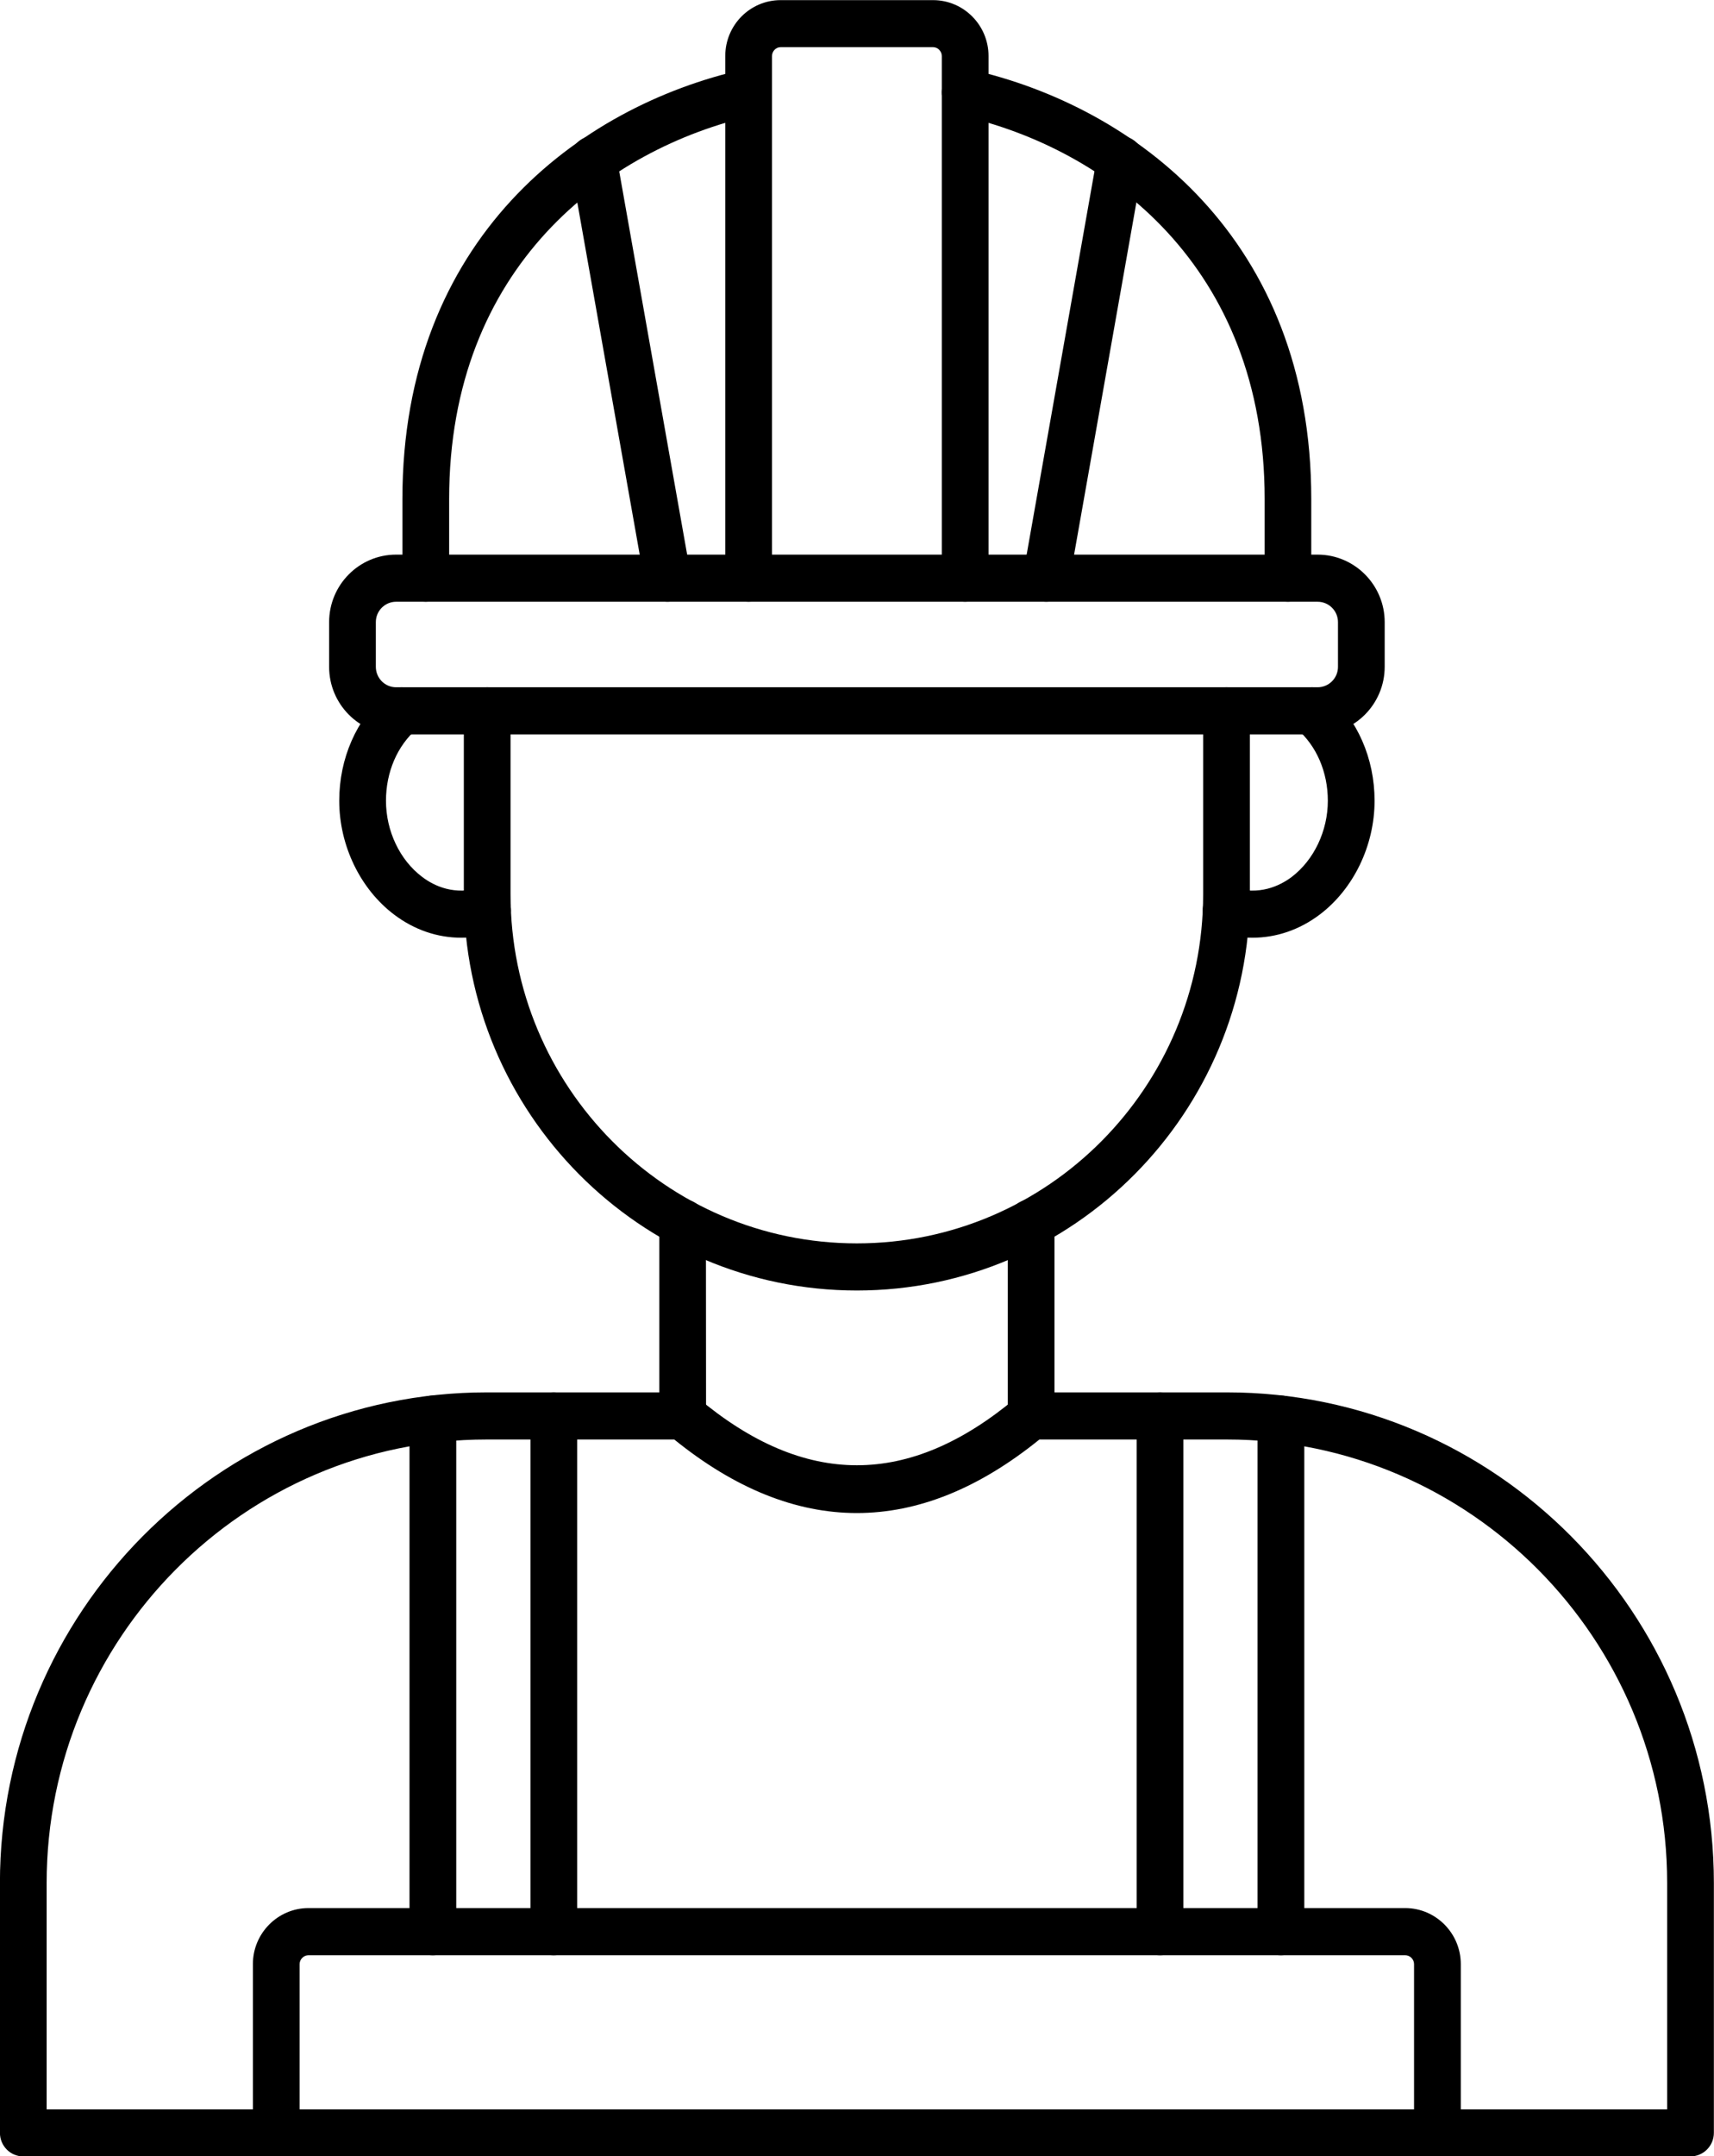 <svg xmlns="http://www.w3.org/2000/svg" xmlns:xlink="http://www.w3.org/1999/xlink" zoomAndPan="magnify" preserveAspectRatio="xMidYMid meet" version="1.2" viewBox="0.19 -0.02 52.88 66.49"><defs><clipPath id="db0f9cd559"><path d="M 7 58 L 46 58 L 46 66.5 L 7 66.5 Z M 7 58 "/></clipPath><clipPath id="0ddb0844ac"><path d="M 0.102 42 L 53.152 42 L 53.152 66.5 L 0.102 66.5 Z M 0.102 42 "/></clipPath></defs><g id="fd24692b78"><path style=" stroke:none;fill-rule:evenodd;fill:#000000;fill-opacity:1;" d="M 13.324 18.535 C 12.93 18.535 12.605 18.211 12.605 17.809 L 12.605 15.367 C 12.605 7.348 18.039 3.266 23.129 2.121 C 23.516 2.031 23.902 2.281 23.988 2.672 C 24.074 3.062 23.832 3.449 23.441 3.539 C 18.898 4.562 14.047 8.207 14.047 15.367 L 14.047 17.809 C 14.047 18.211 13.723 18.535 13.324 18.535 Z M 39.926 18.535 C 39.527 18.535 39.207 18.211 39.207 17.809 L 39.207 15.367 C 39.207 8.203 34.352 4.559 29.809 3.539 C 29.422 3.449 29.176 3.062 29.262 2.672 C 29.352 2.277 29.734 2.035 30.125 2.121 C 35.211 3.266 40.645 7.348 40.645 15.367 L 40.645 17.809 C 40.645 18.211 40.324 18.535 39.926 18.535 Z M 39.926 18.535 "/><path style=" stroke:none;fill-rule:evenodd;fill:#000000;fill-opacity:1;" d="M 29.965 18.535 C 29.566 18.535 29.246 18.211 29.246 17.809 L 29.246 1.707 C 29.246 1.559 29.121 1.434 28.977 1.434 L 24.273 1.434 C 24.129 1.434 24.008 1.559 24.008 1.707 L 24.008 17.809 C 24.008 18.211 23.684 18.535 23.285 18.535 C 22.887 18.535 22.566 18.211 22.566 17.809 L 22.566 1.707 C 22.566 0.754 23.332 -0.016 24.273 -0.016 L 28.977 -0.016 C 29.918 -0.016 30.688 0.754 30.688 1.707 L 30.688 17.809 C 30.688 18.211 30.363 18.535 29.965 18.535 Z M 29.965 18.535 "/><path style=" stroke:none;fill-rule:evenodd;fill:#000000;fill-opacity:1;" d="M 32.469 18.535 C 32.426 18.535 32.383 18.531 32.34 18.523 C 31.949 18.453 31.688 18.074 31.758 17.68 L 34.043 4.773 C 34.113 4.379 34.488 4.113 34.879 4.184 C 35.273 4.254 35.535 4.633 35.461 5.027 L 33.176 17.938 C 33.113 18.289 32.809 18.535 32.469 18.535 Z M 32.469 18.535 "/><path style=" stroke:none;fill-rule:evenodd;fill:#000000;fill-opacity:1;" d="M 20.785 18.535 C 20.445 18.535 20.141 18.289 20.078 17.938 L 17.789 5.027 C 17.719 4.633 17.98 4.258 18.371 4.184 C 18.766 4.113 19.137 4.379 19.207 4.773 L 21.496 17.68 C 21.566 18.074 21.305 18.453 20.914 18.523 C 20.871 18.531 20.828 18.535 20.785 18.535 Z M 20.785 18.535 "/><path style=" stroke:none;fill-rule:evenodd;fill:#000000;fill-opacity:1;" d="M 12.41 18.535 C 12.066 18.535 11.785 18.816 11.785 19.164 L 11.785 20.539 C 11.785 20.891 12.066 21.172 12.41 21.172 L 40.84 21.172 C 41.188 21.172 41.469 20.891 41.469 20.543 L 41.469 19.164 C 41.469 18.816 41.188 18.535 40.84 18.535 Z M 40.84 22.625 L 12.41 22.625 C 11.27 22.625 10.344 21.691 10.344 20.543 L 10.344 19.164 C 10.344 18.016 11.27 17.082 12.41 17.082 L 40.84 17.082 C 41.98 17.082 42.91 18.016 42.91 19.164 L 42.91 20.539 C 42.91 21.691 41.98 22.625 40.84 22.625 Z M 40.84 22.625 "/><path style=" stroke:none;fill-rule:evenodd;fill:#000000;fill-opacity:1;" d="M 26.625 39.773 C 19.941 39.773 14.5 34.293 14.5 27.559 L 14.5 21.898 C 14.5 21.496 14.824 21.172 15.223 21.172 C 15.621 21.172 15.941 21.496 15.941 21.898 L 15.941 27.559 C 15.941 33.492 20.734 38.32 26.625 38.32 C 32.52 38.32 37.309 33.492 37.309 27.559 L 37.309 21.898 C 37.309 21.496 37.633 21.172 38.031 21.172 C 38.426 21.172 38.75 21.496 38.75 21.898 L 38.75 27.559 C 38.75 34.293 33.312 39.773 26.625 39.773 Z M 26.625 39.773 "/><path style=" stroke:none;fill-rule:evenodd;fill:#000000;fill-opacity:1;" d="M 14.422 28.895 C 13.684 28.895 12.973 28.652 12.352 28.184 C 11.305 27.395 10.656 26.051 10.656 24.672 C 10.656 23.363 11.188 22.152 12.117 21.348 C 12.418 21.086 12.871 21.121 13.133 21.426 C 13.391 21.73 13.355 22.188 13.055 22.449 C 12.445 22.977 12.098 23.789 12.098 24.672 C 12.098 25.602 12.523 26.5 13.215 27.02 C 13.59 27.305 14.211 27.594 15.031 27.352 C 15.414 27.238 15.812 27.457 15.926 27.844 C 16.035 28.227 15.816 28.633 15.434 28.742 C 15.098 28.844 14.758 28.895 14.422 28.895 Z M 14.422 28.895 "/><path style=" stroke:none;fill-rule:evenodd;fill:#000000;fill-opacity:1;" d="M 38.828 28.895 C 38.496 28.895 38.152 28.844 37.816 28.742 C 37.434 28.629 37.215 28.227 37.328 27.844 C 37.441 27.457 37.84 27.238 38.223 27.352 C 39.043 27.594 39.66 27.305 40.039 27.023 C 40.727 26.5 41.156 25.602 41.156 24.672 C 41.156 23.789 40.809 22.977 40.195 22.449 C 39.895 22.188 39.859 21.73 40.121 21.426 C 40.379 21.121 40.836 21.086 41.137 21.348 C 42.066 22.152 42.598 23.363 42.598 24.672 C 42.598 26.051 41.949 27.395 40.902 28.184 C 40.281 28.652 39.566 28.895 38.828 28.895 Z M 38.828 28.895 "/><path style=" stroke:none;fill-rule:evenodd;fill:#000000;fill-opacity:1;" d="M 21.25 44.367 C 20.852 44.367 20.531 44.043 20.531 43.641 L 20.531 37.684 C 20.531 37.281 20.852 36.957 21.25 36.957 C 21.648 36.957 21.969 37.281 21.969 37.684 L 21.973 43.641 C 21.973 44.043 21.648 44.367 21.25 44.367 Z M 21.25 44.367 "/><path style=" stroke:none;fill-rule:evenodd;fill:#000000;fill-opacity:1;" d="M 32 44.367 C 31.605 44.367 31.281 44.043 31.281 43.641 L 31.281 37.684 C 31.281 37.281 31.602 36.957 32 36.957 C 32.398 36.957 32.723 37.281 32.723 37.684 L 32.723 43.641 C 32.723 44.043 32.398 44.367 32 44.367 Z M 32 44.367 "/><g clip-rule="nonzero" clip-path="url(#db0f9cd559)"><path style=" stroke:none;fill-rule:evenodd;fill:#000000;fill-opacity:1;" d="M 44.535 66.473 C 44.141 66.473 43.816 66.148 43.816 65.746 L 43.816 60.543 C 43.816 60.395 43.691 60.27 43.543 60.27 L 9.707 60.27 C 9.559 60.27 9.434 60.395 9.434 60.543 L 9.434 65.746 C 9.434 66.148 9.113 66.473 8.715 66.473 C 8.316 66.473 7.992 66.148 7.992 65.746 L 7.992 60.543 C 7.992 59.594 8.762 58.816 9.707 58.816 L 43.543 58.816 C 44.488 58.816 45.258 59.594 45.258 60.543 L 45.258 65.746 C 45.258 66.148 44.934 66.473 44.535 66.473 Z M 44.535 66.473 "/></g><g clip-rule="nonzero" clip-path="url(#0ddb0844ac)"><path style=" stroke:none;fill-rule:evenodd;fill:#000000;fill-opacity:1;" d="M 1.629 65.023 L 51.625 65.023 L 51.625 58.043 C 51.625 50.504 45.531 44.367 38.043 44.367 L 32.258 44.367 C 28.52 47.391 24.73 47.391 20.992 44.367 L 15.207 44.367 C 7.719 44.367 1.629 50.504 1.629 58.047 Z M 52.344 66.473 L 0.906 66.473 C 0.508 66.473 0.188 66.148 0.188 65.746 L 0.188 58.043 C 0.188 49.703 6.926 42.914 15.207 42.914 L 21.25 42.914 C 21.422 42.914 21.582 42.973 21.715 43.082 C 25.02 45.855 28.234 45.855 31.539 43.082 C 31.668 42.973 31.832 42.914 32 42.914 L 38.047 42.914 C 46.328 42.914 53.066 49.703 53.066 58.047 L 53.066 65.746 C 53.066 66.148 52.742 66.473 52.344 66.473 Z M 52.344 66.473 "/></g><path style=" stroke:none;fill-rule:evenodd;fill:#000000;fill-opacity:1;" d="M 13.543 60.27 C 13.145 60.27 12.824 59.945 12.824 59.543 L 12.824 43.738 C 12.824 43.336 13.145 43.012 13.543 43.012 C 13.941 43.012 14.266 43.336 14.266 43.738 L 14.266 59.543 C 14.266 59.945 13.941 60.27 13.543 60.27 Z M 17.273 60.27 C 16.875 60.27 16.555 59.945 16.555 59.543 L 16.555 43.641 C 16.555 43.238 16.875 42.914 17.273 42.914 C 17.672 42.914 17.996 43.238 17.996 43.641 L 17.996 59.543 C 17.996 59.945 17.672 60.27 17.273 60.27 Z M 17.273 60.27 "/><path style=" stroke:none;fill-rule:evenodd;fill:#000000;fill-opacity:1;" d="M 35.98 60.27 C 35.578 60.27 35.258 59.945 35.258 59.543 L 35.258 43.641 C 35.258 43.238 35.578 42.914 35.98 42.914 C 36.379 42.914 36.699 43.238 36.699 43.641 L 36.699 59.543 C 36.699 59.945 36.379 60.27 35.98 60.27 Z M 39.707 60.27 C 39.309 60.27 38.988 59.945 38.988 59.543 L 38.988 43.738 C 38.988 43.336 39.309 43.012 39.707 43.012 C 40.105 43.012 40.43 43.336 40.43 43.738 L 40.43 59.543 C 40.43 59.945 40.105 60.27 39.707 60.27 Z M 39.707 60.27 "/></g></svg>